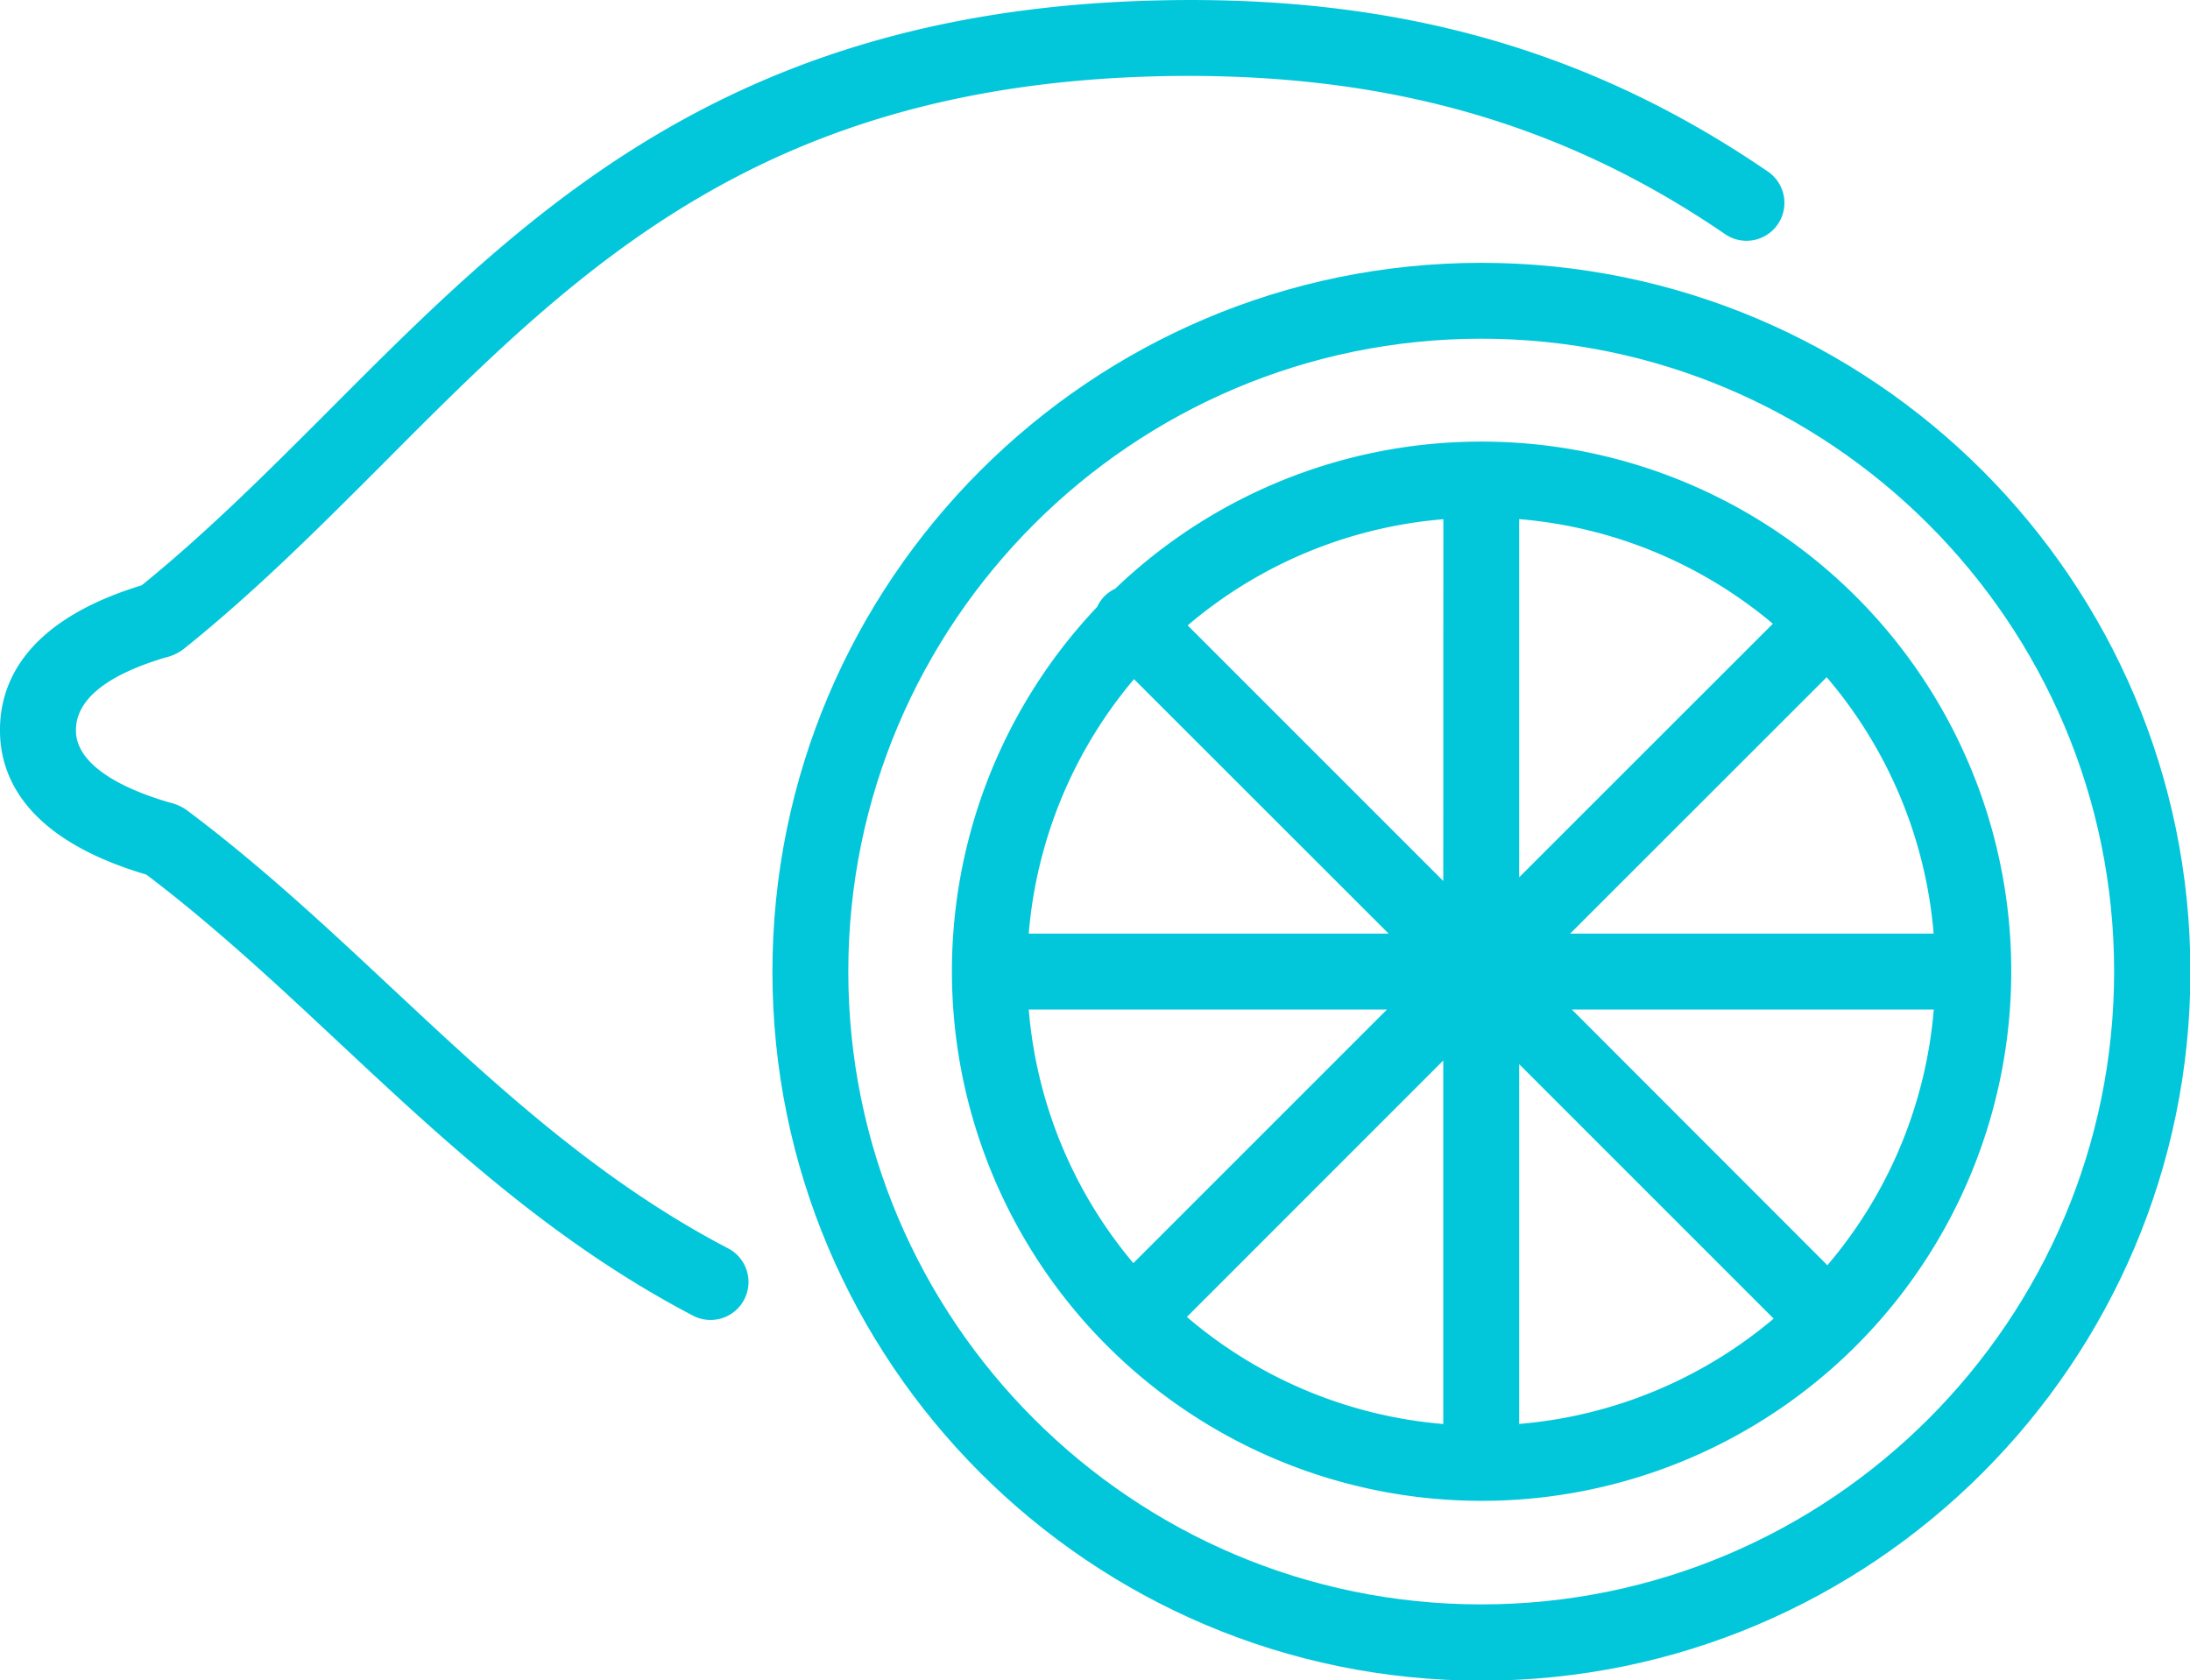 <svg id="Réteg_1" data-name="Réteg 1" xmlns="http://www.w3.org/2000/svg" viewBox="0 0 528.2 405.32"><defs><style>.cls-1{fill:#02c7da;}</style></defs><path class="cls-1" d="M370.13,467.81c-84.17,0-152.65-68.46-152.65-152.65S286,162.51,370.13,162.51,522.78,231,522.78,315.16,454.3,467.81,370.13,467.81m0-323.6c-94.26,0-170.95,76.69-170.95,171s76.69,171,171,171,171-76.71,171-171-76.69-171-171-171" transform="translate(-12.88 -80.81)"/><path class="cls-1" d="M391.59,306l61.86-61.84A109.07,109.07,0,0,1,479.25,306Zm-12.31,31.49,61.38,61.39a109.12,109.12,0,0,1-61.38,25.4Zm-18.3-.88V424.3a109,109,0,0,1-61.84-25.83Zm0-43.3-61.65-61.65A108.93,108.93,0,0,1,361,206.05Zm18.3-87.28a109,109,0,0,1,61.19,25.23l-61.19,61.17ZM286.4,244.64,347.79,306H261a109,109,0,0,1,25.39-61.38M261,324.32h86.4l-61.17,61.17A108.8,108.8,0,0,1,261,324.32M453.62,386,392,324.32h87.28A108.93,108.93,0,0,1,453.62,386M370.13,187.33a127.44,127.44,0,0,0-88.26,35.47,9.51,9.51,0,0,0-2.59,1.8,9.34,9.34,0,0,0-1.79,2.61,127.75,127.75,0,1,0,92.64-39.88" transform="translate(-12.88 -80.81)"/><path class="cls-1" d="M188.49,381.93c-31.6-16.48-56.79-40.05-81.15-62.83-15.58-14.57-31.7-29.64-49.45-42.9l-.45-.31a12.1,12.1,0,0,0-3.71-1.52c-14.43-4.22-22.42-10.29-22.53-17.16-.17-7.46,7.08-13.45,21.54-17.79a11.39,11.39,0,0,0,4.47-2.09c17.31-13.87,32.89-29.51,48-44.62,47-47.22,91.48-91.82,189.14-93.55,52.52-.84,95.27,11.2,134.6,38.13a9.14,9.14,0,0,0,10.33-15.09C396.62,93,350.46,79.83,294,80.87c-105.06,1.85-154.21,51.2-201.77,98.92C77.85,194.19,63,209.07,47.05,222c-28.64,8.73-34.4,24.14-34.17,35.52.19,10.94,6.45,25.74,35.29,34.25C64.65,304.24,80,318.59,94.84,332.48c25.25,23.61,51.39,48,85.18,65.68a9.15,9.15,0,1,0,8.47-16.23" transform="translate(-12.88 -80.81)"/></svg>